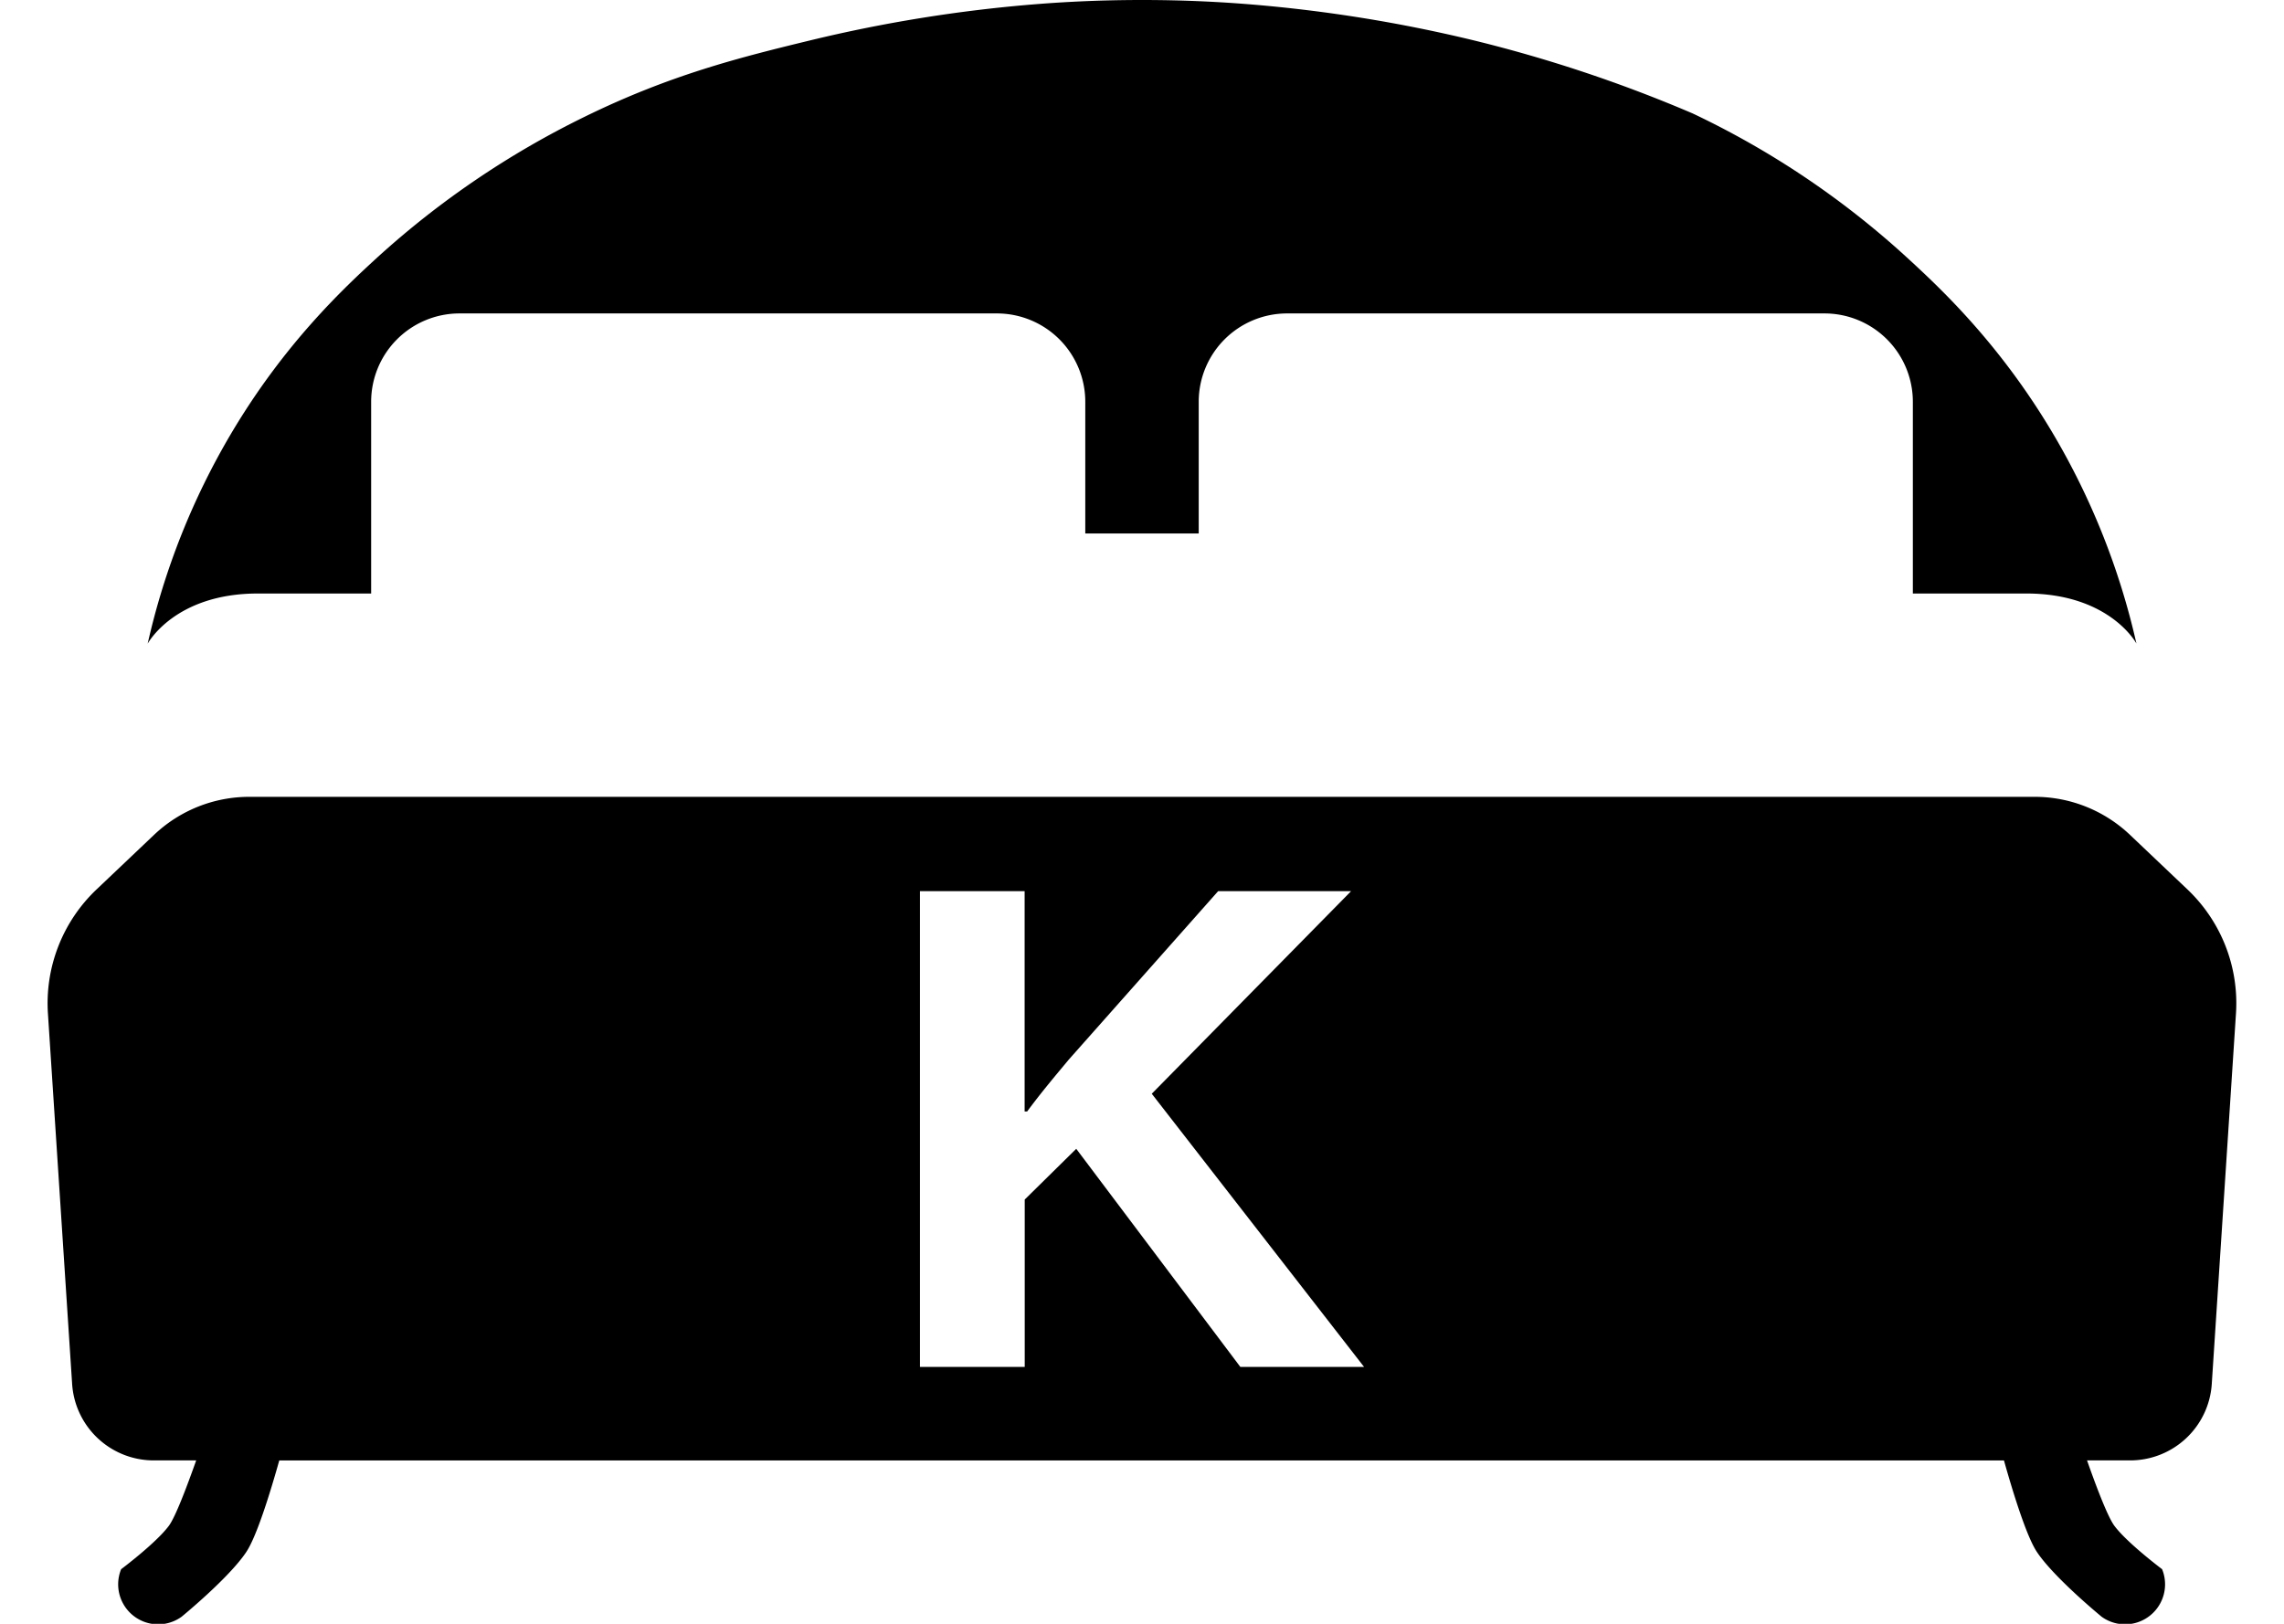 <?xml version="1.0" encoding="utf-8"?>
<svg xmlns="http://www.w3.org/2000/svg" viewBox="0 0 720 512" preserveAspectRatio="xMidYMid meet">
  <title>King Bed</title>
  <path d="M647.15,136.67c-16.91-28.54-35.67-46-46.28-55.72a272.58,272.58,0,0,0-67.32-45.2,442.77,442.77,0,0,0-69.42-23.13,457.91,457.91,0,0,0-69.6-11.21C383.87.53,372.38,0,360,0s-23.87.53-34.53,1.41a456.53,456.53,0,0,0-69.6,11.21C233.72,18,211.6,23.44,184.34,36.8A279.37,279.37,0,0,0,119.13,81c-10.62,9.73-29.38,27.18-46.28,55.72a229.06,229.06,0,0,0-26.3,66.24S55,187.14,81.27,187.14H117V126.69A27.86,27.86,0,0,1,144.9,98.83H314.25a27.86,27.86,0,0,1,27.87,27.86v41.52h35.76V126.69a27.86,27.86,0,0,1,27.87-27.86H575.1A27.86,27.86,0,0,1,603,126.69v60.45h35.76c26.3,0,34.72,15.77,34.72,15.77A229.06,229.06,0,0,0,647.15,136.67Z"/>
  <path d="M689.6,280.48l-18.14-17.23a43.57,43.57,0,0,0-30-12H78.55a43.57,43.57,0,0,0-30,12L30.4,280.48a49.48,49.48,0,0,0-15.29,39.1L22.74,436.4a25.78,25.78,0,0,0,25.74,24.08H61.85c-3,8.42-6.54,17.85-8.66,20.68-4.08,5.45-15,13.62-15,13.62a12.61,12.61,0,0,0,19.05,15s15-12.26,20.41-20.44c3.27-4.9,7.52-18.64,10.39-28.85H631.72c2.87,10.21,7.12,23.95,10.38,28.85,5.45,8.18,20.42,20.44,20.42,20.44a12.61,12.61,0,0,0,19.05-15s-10.89-8.17-15-13.62c-2.12-2.83-5.7-12.26-8.66-20.68h13.58a25.78,25.78,0,0,0,25.74-24.08l7.63-116.82A49.48,49.48,0,0,0,689.6,280.48ZM391,431l-51.73-68.77-16.24,16V431H290V281h33v69.46h.8c4.28-5.82,8.83-11.2,13.11-16.35L384,281h41.91l-62.83,63.87L430,431Z"/>
</svg>
